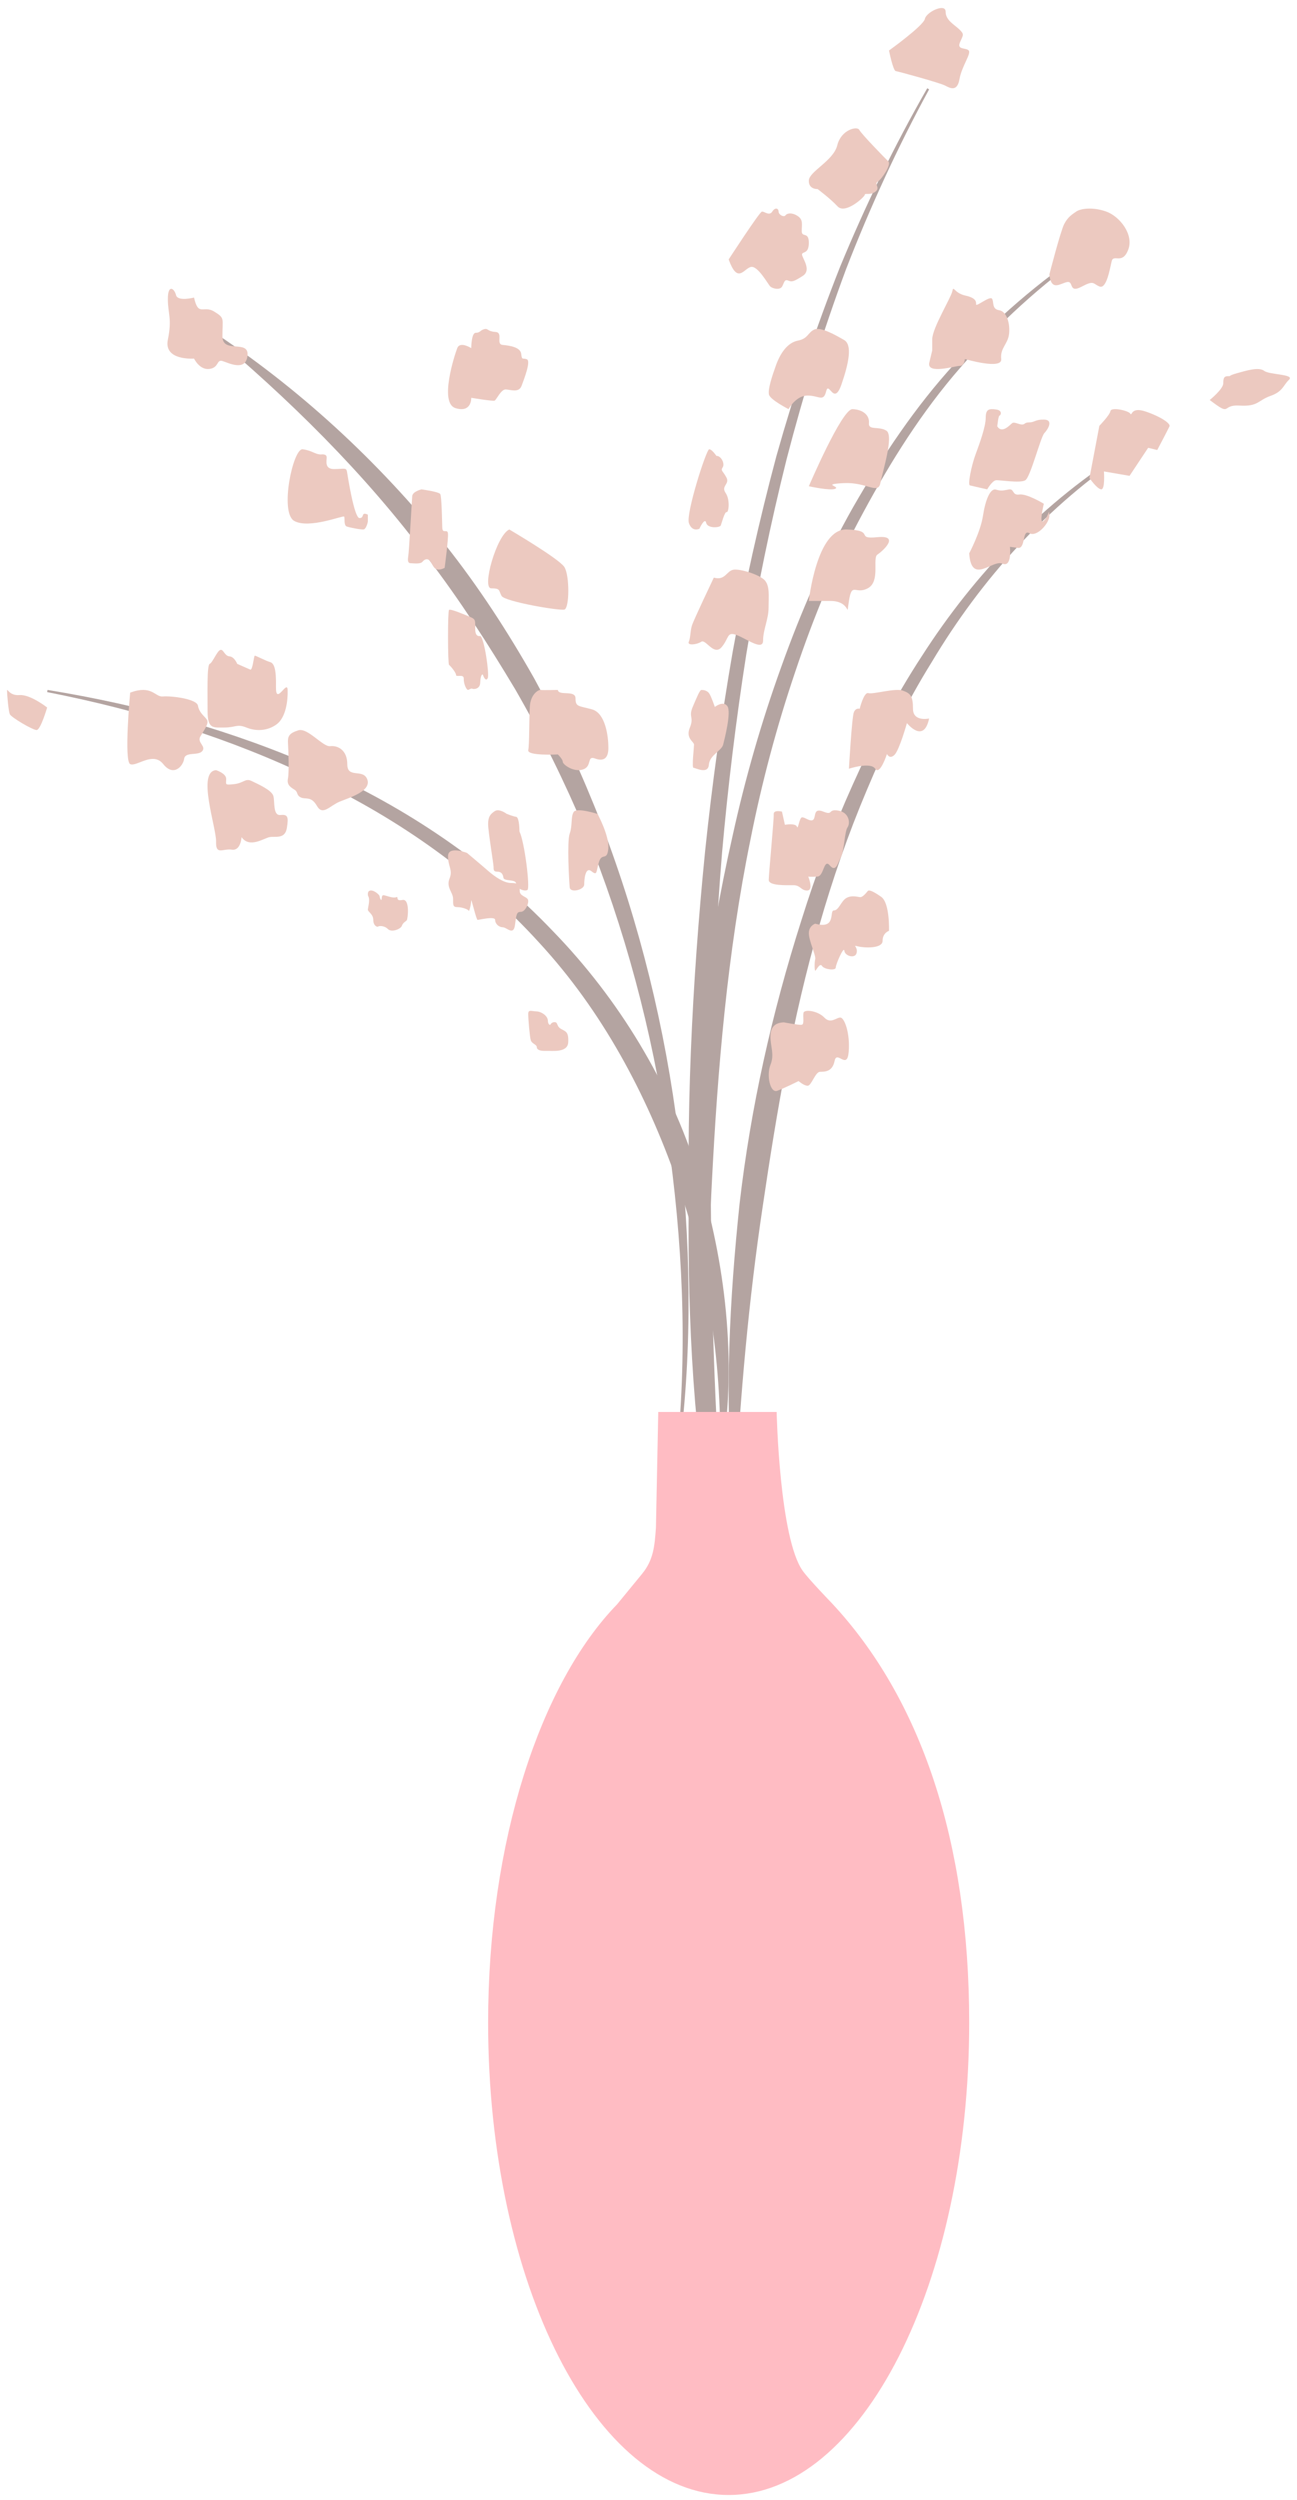<svg width="32.353px" height="62.32px" viewBox="5.824 13.3 32.353 62.32" fill="none" xmlns="http://www.w3.org/2000/svg"><g id="Small Plant/Small Vase 3"><g id="Group 27 Copy"><path id="Fill 32" fill-rule="evenodd" clip-rule="evenodd" d="M23.789 49.493C23.82 47.18 23.464 44.876 22.701 42.718C21.945 40.567 20.847 38.508 19.279 36.807C17.727 35.1 15.796 33.729 13.685 32.728C11.581 31.705 9.313 31.007 7 30.554L7.01 30.5C9.341 30.88 11.642 31.509 13.806 32.478C15.968 33.441 17.973 34.791 19.612 36.509C21.265 38.209 22.526 40.296 23.237 42.547C23.924 44.799 24.2 47.188 23.845 49.5L23.789 49.493Z" fill="#B4A4A1"/><path id="Fill 33" fill-rule="evenodd" clip-rule="evenodd" d="M24.069 54.5C23.447 51.221 23.175 47.879 23.04 44.538C22.919 41.194 23.082 37.843 23.413 34.516C23.587 32.853 23.815 31.197 24.1 29.552C24.397 27.909 24.761 26.279 25.191 24.67C25.643 23.067 26.171 21.489 26.781 19.948C27.414 18.416 28.135 16.927 28.954 15.5L29 15.529C28.212 16.973 27.525 18.473 26.928 20.012C26.353 21.561 25.861 23.142 25.446 24.746C25.044 26.353 24.709 27.979 24.439 29.616C24.182 31.256 23.982 32.906 23.835 34.561C23.562 37.874 23.519 41.201 23.57 44.524C23.609 47.849 23.801 51.173 24.121 54.49L24.069 54.5Z" fill="#B4A4A1"/><path id="Fill 34" fill-rule="evenodd" clip-rule="evenodd" d="M22.711 49.492C22.979 46.867 22.849 44.21 22.472 41.608C22.092 39.003 21.411 36.443 20.421 34.011C19.913 32.799 19.331 31.62 18.676 30.485C18.003 29.36 17.292 28.257 16.494 27.213C14.926 25.106 13.037 23.247 11 21.544L11.033 21.5C13.265 22.956 15.256 24.794 16.932 26.881C17.764 27.93 18.495 29.056 19.153 30.219C19.79 31.394 20.349 32.608 20.831 33.85C21.785 36.338 22.418 38.939 22.746 41.571C23.053 44.206 23.108 46.873 22.765 49.5L22.711 49.492Z" fill="#B4A4A1"/><path id="Fill 35" fill-rule="evenodd" clip-rule="evenodd" d="M24.104 50.5C23.898 48.105 24.021 45.696 24.273 43.304C24.549 40.913 25.08 38.549 25.813 36.248C26.173 35.096 26.599 33.961 27.097 32.857C27.591 31.752 28.154 30.672 28.821 29.653C30.134 27.607 31.867 25.793 33.968 24.5L34 24.547C31.95 25.898 30.299 27.742 29.07 29.799C28.436 30.818 27.907 31.896 27.446 32.998C26.98 34.098 26.588 35.228 26.261 36.374C25.595 38.666 25.198 41.019 24.85 43.373C24.497 45.73 24.289 48.108 24.162 50.498L24.104 50.5Z" fill="#B4A4A1"/><path id="Fill 36" fill-rule="evenodd" clip-rule="evenodd" d="M23.566 51.5C23.078 48.63 22.962 45.71 23.01 42.799C23.083 39.886 23.455 36.978 24.099 34.133C24.412 32.708 24.815 31.302 25.311 29.928C25.802 28.553 26.387 27.207 27.11 25.934C27.838 24.668 28.654 23.441 29.646 22.359C30.631 21.275 31.746 20.311 32.968 19.5L33 19.547C31.803 20.385 30.723 21.371 29.775 22.47C28.82 23.565 28.046 24.799 27.361 26.069C26.67 27.338 26.119 28.679 25.661 30.047C25.198 31.413 24.826 32.811 24.545 34.226C23.967 37.056 23.725 39.938 23.579 42.819C23.427 45.703 23.46 48.598 23.623 51.493L23.566 51.5Z" fill="#B4A4A1"/><path id="Fill 37" fill-rule="evenodd" clip-rule="evenodd" d="M7 30.938C7 30.938 6.837 31.5 6.737 31.5C6.637 31.5 6.099 31.181 6.068 31.104C6.036 31.027 6 30.618 6 30.524C6 30.429 6.042 30.65 6.31 30.628C6.579 30.607 7 30.938 7 30.938" fill="#ECC9C0"/><path id="Fill 38" fill-rule="evenodd" clip-rule="evenodd" d="M9.071 30.567C9.071 30.567 8.912 32.272 9.071 32.349C9.23 32.425 9.638 32.023 9.896 32.349C10.155 32.675 10.393 32.398 10.418 32.215C10.444 32.033 10.772 32.148 10.871 32.023C10.971 31.899 10.732 31.813 10.822 31.659C10.912 31.506 11.051 31.329 10.981 31.235C10.912 31.142 10.792 31.065 10.762 30.893C10.732 30.72 10.086 30.644 9.886 30.663C9.688 30.682 9.618 30.366 9.071 30.567" fill="#ECC9C0"/><path id="Fill 39" fill-rule="evenodd" clip-rule="evenodd" d="M11.741 29.85C11.741 29.85 11.671 29.671 11.547 29.663C11.424 29.653 11.398 29.476 11.319 29.503C11.239 29.529 11.125 29.823 11.055 29.85C10.984 29.877 11.002 30.572 11.002 31.027C11.002 31.482 11.143 31.437 11.424 31.437C11.705 31.437 11.732 31.341 11.97 31.437C12.207 31.535 12.497 31.526 12.726 31.356C12.955 31.187 13.008 30.766 12.999 30.5C12.99 30.233 12.7 30.902 12.708 30.43C12.718 29.957 12.656 29.832 12.559 29.805C12.462 29.779 12.207 29.645 12.181 29.645C12.154 29.645 12.128 30.019 12.066 29.993C12.005 29.966 11.741 29.85 11.741 29.85" fill="#ECC9C0"/><path id="Fill 40" fill-rule="evenodd" clip-rule="evenodd" d="M13.265 31.507C13.028 31.581 12.997 31.661 13.008 31.836C13.019 32.011 13.039 32.552 13.006 32.712C12.973 32.873 13.083 32.932 13.174 32.99C13.265 33.048 13.21 33.121 13.328 33.18C13.447 33.238 13.584 33.136 13.73 33.392C13.876 33.647 14.049 33.384 14.304 33.282C14.559 33.18 15.088 33.019 14.987 32.734C14.887 32.45 14.487 32.72 14.487 32.355C14.487 31.989 14.241 31.88 14.059 31.902C13.876 31.924 13.502 31.435 13.265 31.507" fill="#ECC9C0"/><path id="Fill 41" fill-rule="evenodd" clip-rule="evenodd" d="M11.214 32.5C11.214 32.5 11.466 32.579 11.466 32.718C11.466 32.858 11.419 32.875 11.662 32.849C11.906 32.823 11.942 32.692 12.102 32.771C12.261 32.849 12.606 32.998 12.644 33.147C12.681 33.294 12.632 33.635 12.815 33.618C12.999 33.6 13.027 33.653 12.98 33.941C12.934 34.229 12.69 34.142 12.55 34.169C12.411 34.194 12.046 34.456 11.85 34.169C11.85 34.169 11.831 34.517 11.607 34.482C11.382 34.448 11.204 34.631 11.214 34.282C11.223 33.932 10.728 32.535 11.214 32.5" fill="#ECC9C0"/><path id="Fill 42" fill-rule="evenodd" clip-rule="evenodd" d="M15.006 35.637C15.006 35.637 14.971 35.506 15.071 35.5C15.171 35.494 15.292 35.618 15.292 35.637C15.292 35.655 15.313 35.736 15.334 35.736C15.356 35.736 15.327 35.605 15.399 35.618C15.47 35.63 15.627 35.698 15.705 35.668C15.784 35.637 15.67 35.773 15.863 35.736C16.055 35.698 15.998 36.213 15.97 36.244C15.941 36.275 15.877 36.3 15.848 36.381C15.82 36.461 15.594 36.554 15.5 36.461C15.406 36.368 15.277 36.381 15.256 36.399C15.235 36.418 15.135 36.381 15.135 36.232C15.135 36.083 14.994 36.033 15 35.972C15.006 35.909 15.063 35.717 15.006 35.637" fill="#ECC9C0"/><path id="Fill 43" fill-rule="evenodd" clip-rule="evenodd" d="M17.474 34.564C17.474 34.564 17 34.376 17 34.644C17 34.911 17.126 34.986 17.037 35.204C16.948 35.422 17.126 35.547 17.126 35.706C17.126 35.864 17.12 35.915 17.237 35.915C17.355 35.915 17.509 35.974 17.517 36.007C17.524 36.041 17.576 35.856 17.576 35.756C17.576 35.656 17.702 36.233 17.738 36.233C17.776 36.233 18.175 36.133 18.175 36.233C18.175 36.333 18.271 36.417 18.367 36.417C18.463 36.417 18.632 36.634 18.669 36.366C18.706 36.099 18.706 36.032 18.817 36.032C18.928 36.032 19.024 35.815 18.995 35.731C18.965 35.648 18.78 35.645 18.788 35.5C18.795 35.355 18.751 35.313 18.573 35.313C18.396 35.313 18.175 35.163 18 35.011C17.825 34.858 17.474 34.564 17.474 34.564" fill="#ECC9C0"/><path id="Fill 44" fill-rule="evenodd" clip-rule="evenodd" d="M18.459 33.587C18.459 33.587 18.275 33.447 18.163 33.523C18.052 33.598 18 33.663 18 33.846C18 34.029 18.136 34.837 18.136 34.912C18.136 34.987 18.136 35.031 18.23 35.031C18.324 35.031 18.369 35.085 18.382 35.182C18.395 35.279 18.698 35.21 18.698 35.331C18.698 35.452 18.919 35.537 18.983 35.484C19.048 35.43 18.912 34.298 18.782 34.029C18.782 34.029 18.782 33.673 18.698 33.663C18.614 33.652 18.459 33.587 18.459 33.587" fill="#ECC9C0"/><path id="Fill 45" fill-rule="evenodd" clip-rule="evenodd" d="M19.739 30.5C19.739 30.5 19.35 30.509 19.308 30.5C19.267 30.492 19.062 30.592 19.041 30.909C19.021 31.225 19.031 31.85 19.001 32.001C18.97 32.15 19.739 32.108 19.739 32.108C19.739 32.108 19.862 32.225 19.862 32.292C19.862 32.358 20.129 32.559 20.365 32.483C20.6 32.408 20.456 32.133 20.662 32.208C20.867 32.284 21 32.225 21 31.942C21 31.659 20.928 31.077 20.59 30.984C20.251 30.892 20.18 30.925 20.18 30.709C20.18 30.492 19.76 30.658 19.739 30.5" fill="#ECC9C0"/><path id="Fill 46" fill-rule="evenodd" clip-rule="evenodd" d="M20.73 33.592C20.73 33.592 20.216 33.426 20.137 33.54C20.057 33.654 20.108 33.883 20.035 34.081C19.963 34.279 20.021 35.278 20.035 35.423C20.05 35.569 20.397 35.486 20.397 35.35C20.397 35.215 20.427 34.898 20.578 35.02C20.73 35.142 20.69 35.032 20.765 34.788C20.841 34.545 20.969 34.778 20.998 34.456C21.026 34.133 20.73 33.592 20.73 33.592" fill="#ECC9C0"/><path id="Fill 47" fill-rule="evenodd" clip-rule="evenodd" d="M19.55 38.85C19.55 38.85 19.494 38.856 19.49 38.74C19.485 38.624 19.327 38.517 19.205 38.514C19.084 38.511 19 38.459 19 38.578C19 38.698 19.037 39.153 19.065 39.237C19.093 39.321 19.214 39.34 19.214 39.405C19.214 39.469 19.294 39.505 19.444 39.498C19.592 39.492 19.984 39.553 19.998 39.285C20.012 39.017 19.933 39.017 19.817 38.95C19.7 38.882 19.747 38.785 19.662 38.782C19.578 38.778 19.55 38.85 19.55 38.85" fill="#ECC9C0"/><path id="Fill 48" fill-rule="evenodd" clip-rule="evenodd" d="M17.803 29.155C17.803 29.155 17.682 29.197 17.678 28.994C17.674 28.791 17.701 28.743 17.566 28.687C17.432 28.631 17.061 28.47 17.025 28.505C16.989 28.539 16.994 29.855 17.025 29.876C17.057 29.897 17.2 30.065 17.2 30.128C17.2 30.19 17.398 30.092 17.392 30.219C17.387 30.344 17.463 30.519 17.508 30.498C17.553 30.477 17.584 30.456 17.607 30.47C17.629 30.484 17.799 30.491 17.803 30.316C17.808 30.142 17.857 30.078 17.875 30.135C17.893 30.19 17.946 30.296 17.991 30.204C18.035 30.114 17.906 29.203 17.803 29.155" fill="#ECC9C0"/><path id="Fill 49" fill-rule="evenodd" clip-rule="evenodd" d="M15 26.131V26.291C15 26.339 14.951 26.489 14.897 26.499C14.842 26.509 14.555 26.455 14.474 26.426C14.393 26.397 14.431 26.218 14.409 26.179C14.388 26.141 13.531 26.494 13.162 26.286C12.794 26.077 13.133 24.466 13.376 24.5C13.618 24.534 13.682 24.63 13.833 24.63C13.833 24.63 13.973 24.605 13.973 24.702C13.973 24.8 13.916 24.998 14.166 24.994C14.418 24.99 14.461 24.952 14.48 25.062C14.498 25.172 14.66 26.216 14.792 26.216C14.925 26.216 14.819 26.046 15 26.131" fill="#ECC9C0"/><path id="Fill 50" fill-rule="evenodd" clip-rule="evenodd" d="M16.338 25.5C16.338 25.5 16.116 25.552 16.107 25.668C16.097 25.785 16.028 27.049 16.008 27.166C15.988 27.283 16.003 27.341 16.067 27.341C16.131 27.341 16.309 27.37 16.363 27.304C16.417 27.238 16.501 27.202 16.57 27.312C16.639 27.421 16.673 27.575 16.915 27.458C16.915 27.458 17.013 26.725 16.998 26.599C16.984 26.471 16.86 26.625 16.856 26.45C16.851 26.274 16.841 25.675 16.806 25.617C16.772 25.558 16.338 25.5 16.338 25.5" fill="#ECC9C0"/><path id="Fill 51" fill-rule="evenodd" clip-rule="evenodd" d="M17.579 21.979C17.579 21.979 17.299 21.798 17.23 21.979C17.16 22.16 16.776 23.349 17.186 23.475C17.596 23.6 17.579 23.217 17.579 23.217C17.579 23.217 18.12 23.308 18.163 23.287C18.207 23.266 18.321 23.009 18.434 23.009C18.548 23.009 18.766 23.106 18.835 22.918C18.905 22.73 19.071 22.299 18.966 22.257C18.862 22.215 18.844 22.292 18.826 22.125C18.809 21.958 18.548 21.916 18.364 21.899C18.181 21.882 18.39 21.589 18.181 21.575C17.971 21.561 18.007 21.478 17.902 21.506C17.797 21.534 17.806 21.596 17.692 21.596C17.579 21.596 17.579 21.979 17.579 21.979" fill="#ECC9C0"/><path id="Fill 52" fill-rule="evenodd" clip-rule="evenodd" d="M18.528 26.5C18.528 26.5 19.77 27.229 19.902 27.436C20.035 27.644 20.031 28.463 19.902 28.497C19.774 28.53 18.415 28.297 18.336 28.157C18.257 28.016 18.313 27.967 18.076 27.967C17.837 27.967 18.211 26.641 18.528 26.5" fill="#ECC9C0"/><path id="Fill 53" fill-rule="evenodd" clip-rule="evenodd" d="M23.695 24.666C23.695 24.666 23.584 24.5 23.514 24.5C23.444 24.5 22.927 26.109 23.009 26.342C23.09 26.574 23.27 26.482 23.27 26.482C23.27 26.482 23.406 26.184 23.439 26.333C23.471 26.482 23.781 26.457 23.804 26.399C23.825 26.342 23.901 26.051 23.95 26.067C23.999 26.084 24.043 25.761 23.923 25.587C23.804 25.412 24.032 25.371 23.945 25.205C23.858 25.039 23.792 25.039 23.852 24.948C23.912 24.857 23.808 24.658 23.695 24.666" fill="#ECC9C0"/><path id="Fill 54" fill-rule="evenodd" clip-rule="evenodd" d="M23.655 30.924C23.655 30.924 23.571 30.676 23.519 30.594C23.467 30.511 23.37 30.5 23.324 30.5C23.278 30.5 23.214 30.666 23.103 30.924C22.993 31.182 23.142 31.172 23.032 31.44C22.921 31.708 23.136 31.79 23.136 31.863C23.136 31.935 23.077 32.441 23.123 32.441C23.168 32.441 23.486 32.614 23.506 32.367C23.525 32.121 23.824 32.018 23.863 31.863C23.902 31.708 24.071 31.047 23.967 30.903C23.863 30.759 23.655 30.924 23.655 30.924" fill="#ECC9C0"/><path id="Fill 55" fill-rule="evenodd" clip-rule="evenodd" d="M23.63 27.7C23.63 27.7 23.13 28.748 23.084 28.893C23.039 29.039 23.051 29.194 23.006 29.298C22.96 29.402 23.209 29.371 23.318 29.298C23.427 29.225 23.631 29.661 23.825 29.433C24.017 29.205 23.949 29.039 24.2 29.132C24.449 29.225 24.859 29.537 24.859 29.267C24.859 28.997 24.996 28.738 24.996 28.448C24.996 28.157 25.029 27.918 24.905 27.772C24.78 27.628 24.292 27.476 24.12 27.503C23.947 27.53 23.914 27.783 23.63 27.7" fill="#ECC9C0"/><path id="Fill 56" fill-rule="evenodd" clip-rule="evenodd" d="M25.494 23.5C25.494 23.5 25.676 23.161 25.966 23.161C26.256 23.161 26.364 23.33 26.432 23.056C26.5 22.782 26.622 23.435 26.813 22.887C27.003 22.338 27.085 21.895 26.881 21.777C26.677 21.66 26.296 21.438 26.133 21.517C25.97 21.595 25.983 21.742 25.725 21.792C25.467 21.843 25.29 22.104 25.181 22.404C25.073 22.704 24.978 23.005 25.005 23.135C25.032 23.265 25.494 23.5 25.494 23.5" fill="#ECC9C0"/><path id="Fill 57" fill-rule="evenodd" clip-rule="evenodd" d="M24 19.768C24 19.768 24.769 18.583 24.83 18.575C24.891 18.567 25.013 18.693 25.088 18.575C25.163 18.457 25.245 18.495 25.245 18.574C25.245 18.654 25.378 18.724 25.417 18.669C25.456 18.614 25.578 18.591 25.721 18.685C25.863 18.779 25.823 18.888 25.823 19.061C25.823 19.234 26 19.061 26 19.352C26 19.642 25.836 19.564 25.83 19.642C25.823 19.721 26.081 20.027 25.85 20.177C25.619 20.325 25.578 20.333 25.483 20.294C25.387 20.255 25.387 20.349 25.333 20.444C25.279 20.537 25.102 20.498 25.04 20.444C24.98 20.387 24.725 19.91 24.55 19.956C24.374 20.004 24.224 20.387 24 19.768" fill="#ECC9C0"/><path id="Fill 58" fill-rule="evenodd" clip-rule="evenodd" d="M26.218 18.013C26.218 18.013 25.992 18.027 26 17.8C26.008 17.573 26.613 17.311 26.71 16.921C26.806 16.53 27.209 16.438 27.258 16.537C27.307 16.637 27.903 17.247 27.984 17.325C28.065 17.403 27.815 17.772 27.718 17.829C27.621 17.885 27.791 17.978 27.662 18.077C27.532 18.177 27.396 18.105 27.396 18.155C27.396 18.205 26.911 18.652 26.718 18.446C26.524 18.24 26.218 18.013 26.218 18.013" fill="#ECC9C0"/><path id="Fill 59" fill-rule="evenodd" clip-rule="evenodd" d="M28 14.559C28 14.559 28.1 15.062 28.169 15.073C28.238 15.082 29.275 15.367 29.401 15.434C29.527 15.5 29.701 15.595 29.758 15.272C29.815 14.949 30.057 14.635 29.988 14.559C29.919 14.483 29.689 14.549 29.769 14.359C29.85 14.17 29.885 14.16 29.758 14.037C29.631 13.913 29.412 13.808 29.412 13.59C29.412 13.371 28.93 13.599 28.895 13.77C28.86 13.941 28 14.559 28 14.559" fill="#ECC9C0"/><path id="Fill 60" fill-rule="evenodd" clip-rule="evenodd" d="M26 28.282C26 28.282 26.194 26.481 26.939 26.5C27.684 26.519 27.132 26.75 27.711 26.692C28.29 26.635 27.842 27.04 27.711 27.126C27.579 27.212 27.79 27.791 27.474 27.964C27.158 28.137 27.078 27.791 27 28.282C26.922 28.773 27.081 28.282 26.541 28.282H26Z" fill="#ECC9C0"/><path id="Fill 61" fill-rule="evenodd" clip-rule="evenodd" d="M26 25.422C26 25.422 26.55 25.544 26.664 25.483C26.778 25.422 26.301 25.373 26.873 25.344C27.444 25.316 27.727 25.636 27.784 25.344C27.841 25.052 28.125 24.161 27.936 24.038C27.746 23.916 27.48 24.039 27.499 23.847C27.518 23.654 27.351 23.509 27.089 23.5C26.826 23.49 26 25.422 26 25.422" fill="#ECC9C0"/><path id="Fill 62" fill-rule="evenodd" clip-rule="evenodd" d="M29.078 22.036V21.759C29.078 21.481 29.548 20.721 29.579 20.561C29.61 20.399 29.62 20.605 29.902 20.668C30.184 20.73 30.173 20.828 30.173 20.891C30.173 20.954 30.518 20.668 30.57 20.748C30.622 20.828 30.559 21.007 30.747 21.034C30.934 21.061 31.023 21.36 30.995 21.622C30.966 21.884 30.768 21.974 30.799 22.25C30.831 22.528 29.892 22.25 29.892 22.25C29.892 22.25 29.881 22.421 29.766 22.421C29.651 22.421 28.932 22.644 29.005 22.34L29.078 22.036Z" fill="#ECC9C0"/><path id="Fill 63" fill-rule="evenodd" clip-rule="evenodd" d="M30.7 23.929C30.7 23.929 30.727 23.661 30.756 23.661C30.785 23.661 30.844 23.53 30.668 23.508C30.493 23.485 30.412 23.5 30.412 23.718C30.412 23.938 30.259 24.358 30.157 24.634C30.055 24.911 29.959 25.386 30.018 25.401C30.076 25.416 30.449 25.5 30.449 25.5C30.449 25.5 30.573 25.284 30.668 25.273C30.763 25.263 31.268 25.352 31.399 25.273C31.531 25.194 31.779 24.198 31.875 24.098C31.97 23.998 32.102 23.768 31.875 23.761C31.648 23.753 31.634 23.83 31.502 23.83C31.37 23.83 31.399 23.883 31.319 23.883C31.239 23.883 31.129 23.814 31.078 23.845C31.027 23.876 30.826 24.128 30.7 23.929" fill="#ECC9C0"/><path id="Fill 64" fill-rule="evenodd" clip-rule="evenodd" d="M32 20.142C32 20.142 32.278 19.061 32.371 18.883C32.464 18.705 32.568 18.646 32.672 18.573C32.777 18.5 33.079 18.454 33.415 18.573C33.751 18.691 34.113 19.143 33.967 19.526C33.82 19.909 33.6 19.622 33.554 19.813C33.508 20.005 33.426 20.511 33.252 20.443C33.079 20.374 33.125 20.277 32.8 20.449C32.475 20.62 32.612 20.301 32.445 20.331C32.278 20.361 32.046 20.579 32 20.142" fill="#ECC9C0"/><path id="Fill 65" fill-rule="evenodd" clip-rule="evenodd" d="M33 25.217L33.247 23.915C33.247 23.915 33.504 23.652 33.524 23.547C33.544 23.442 33.969 23.534 34.019 23.612C34.068 23.691 34.019 23.429 34.404 23.56C34.79 23.691 35.028 23.862 34.997 23.928C34.968 23.993 34.691 24.519 34.691 24.519L34.464 24.464L34 25.163L33.361 25.053C33.361 25.053 33.396 25.521 33.287 25.499C33.178 25.478 33 25.217 33 25.217" fill="#ECC9C0"/><path id="Fill 66" fill-rule="evenodd" clip-rule="evenodd" d="M36 23.272C36 23.272 36.338 23.001 36.338 22.855C36.338 22.71 36.365 22.678 36.46 22.678C36.554 22.678 36.427 22.676 36.676 22.605C36.926 22.535 37.226 22.444 37.358 22.545C37.489 22.646 38.126 22.626 37.978 22.767C37.83 22.907 37.83 23.059 37.515 23.17C37.2 23.281 37.214 23.44 36.742 23.411C36.27 23.381 36.568 23.706 36 23.272" fill="#ECC9C0"/><path id="Fill 67" fill-rule="evenodd" clip-rule="evenodd" d="M30 27.095C30 27.095 30.282 26.565 30.344 26.157C30.406 25.75 30.53 25.465 30.668 25.506C30.804 25.547 30.854 25.526 30.991 25.502C31.128 25.479 31.066 25.656 31.252 25.628C31.439 25.601 31.862 25.859 31.862 25.859C31.862 25.859 31.726 26.419 31.862 26.282C32 26.144 31.987 25.954 32 26.144C32.012 26.334 31.688 26.701 31.502 26.592C31.315 26.483 31.414 26.986 31.215 26.959L31.016 26.932C31.016 26.932 31.075 27.457 30.828 27.351C30.58 27.244 30.054 27.896 30 27.095" fill="#ECC9C0"/><path id="Fill 68" fill-rule="evenodd" clip-rule="evenodd" d="M29 31.212C29 31.212 28.598 31.303 28.598 30.971C28.598 30.638 28.526 30.583 28.34 30.516C28.155 30.449 27.598 30.615 27.485 30.58C27.372 30.544 27.268 30.971 27.268 30.971C27.268 30.971 27.176 30.936 27.124 31.054C27.073 31.173 27 32.464 27 32.464C27 32.464 27.537 32.287 27.655 32.464C27.774 32.642 27.949 32.097 27.949 32.097C27.949 32.097 28.011 32.239 28.135 32.121C28.258 32.002 28.447 31.327 28.447 31.327C28.447 31.327 28.866 31.856 29 31.212" fill="#ECC9C0"/><path id="Fill 69" fill-rule="evenodd" clip-rule="evenodd" d="M25.33 33.534L25.403 33.862C25.403 33.862 25.669 33.815 25.702 33.908C25.735 34.002 25.76 33.675 25.834 33.675C25.909 33.675 26.049 33.804 26.115 33.73C26.181 33.656 26.107 33.431 26.363 33.534C26.619 33.637 26.462 33.463 26.734 33.508C27.007 33.553 27.04 33.821 26.965 33.926C26.891 34.03 26.883 34.508 26.801 34.666C26.718 34.825 26.676 35.054 26.523 34.875C26.371 34.694 26.379 35.144 26.214 35.153C26.049 35.163 25.986 35.153 25.986 35.153C25.986 35.153 26.124 35.49 25.966 35.5C25.809 35.509 25.793 35.368 25.619 35.368C25.446 35.368 25 35.387 25 35.238C25 35.088 25.132 33.721 25.124 33.6C25.116 33.478 25.33 33.534 25.33 33.534" fill="#ECC9C0"/><path id="Fill 70" fill-rule="evenodd" clip-rule="evenodd" d="M26.159 36.327C26.159 36.327 26 36.377 26 36.566C26 36.754 26.182 37.122 26.159 37.212C26.137 37.301 26.141 37.5 26.161 37.5C26.182 37.5 26.273 37.291 26.329 37.381C26.386 37.47 26.671 37.504 26.671 37.422C26.671 37.341 26.875 36.874 26.886 37.003C26.897 37.132 27.159 37.212 27.193 37.053C27.227 36.894 27.068 36.854 27.227 36.894C27.386 36.933 27.84 36.953 27.84 36.754C27.84 36.556 27.999 36.506 27.999 36.506C27.999 36.506 28.025 35.813 27.805 35.658C27.585 35.504 27.497 35.481 27.471 35.512C27.445 35.542 27.347 35.673 27.277 35.666C27.207 35.658 27.066 35.612 26.933 35.689C26.802 35.766 26.748 35.997 26.625 35.997C26.502 35.997 26.697 36.479 26.159 36.327" fill="#ECC9C0"/><path id="Fill 71" fill-rule="evenodd" clip-rule="evenodd" d="M25.378 38.787C25.166 38.795 25.043 38.893 25.043 39.145C25.043 39.397 25.147 39.586 25.043 39.846C24.938 40.107 25.036 40.556 25.21 40.494C25.384 40.431 25.744 40.251 25.744 40.251C25.744 40.251 25.876 40.368 25.971 40.368C26.066 40.368 26.161 40.021 26.279 40.02C26.397 40.017 26.586 40.026 26.643 39.748C26.7 39.469 26.956 39.99 26.994 39.523C27.032 39.055 26.89 38.687 26.795 38.669C26.7 38.651 26.549 38.84 26.388 38.669C26.226 38.498 25.886 38.453 25.866 38.551C25.847 38.651 25.895 38.84 25.819 38.848C25.744 38.858 25.378 38.787 25.378 38.787" fill="#ECC9C0"/><path id="Fill 72" fill-rule="evenodd" clip-rule="evenodd" d="M10.664 20.718C10.664 20.718 10.257 20.825 10.215 20.657C10.174 20.49 10.011 20.374 10.011 20.752C10.011 21.129 10.12 21.235 10.011 21.768C9.902 22.3 10.664 22.239 10.664 22.239C10.664 22.239 10.8 22.528 11.046 22.498C11.291 22.467 11.223 22.254 11.372 22.3C11.522 22.346 11.958 22.574 11.998 22.163C12.039 21.752 11.372 22.131 11.372 21.683C11.372 21.235 11.44 21.235 11.168 21.068C10.896 20.9 10.773 21.205 10.664 20.718" fill="#ECC9C0"/><path id="Fill 73" fill-rule="evenodd" clip-rule="evenodd" d="M26.57 53.263C26.57 53.263 26.008 52.683 25.85 52.464C25.265 51.65 25.197 48.5 25.197 48.5H22.244L22.186 51.384C22.154 51.839 22.126 52.188 21.841 52.535L21.216 53.297C19.305 55.266 18 59.193 18 63.724C18 70.228 20.686 75.5 24 75.5C27.313 75.5 30 70.228 30 63.724C30 59.193 28.788 55.636 26.57 53.263" fill="#FFBCC3"/></g></g></svg>